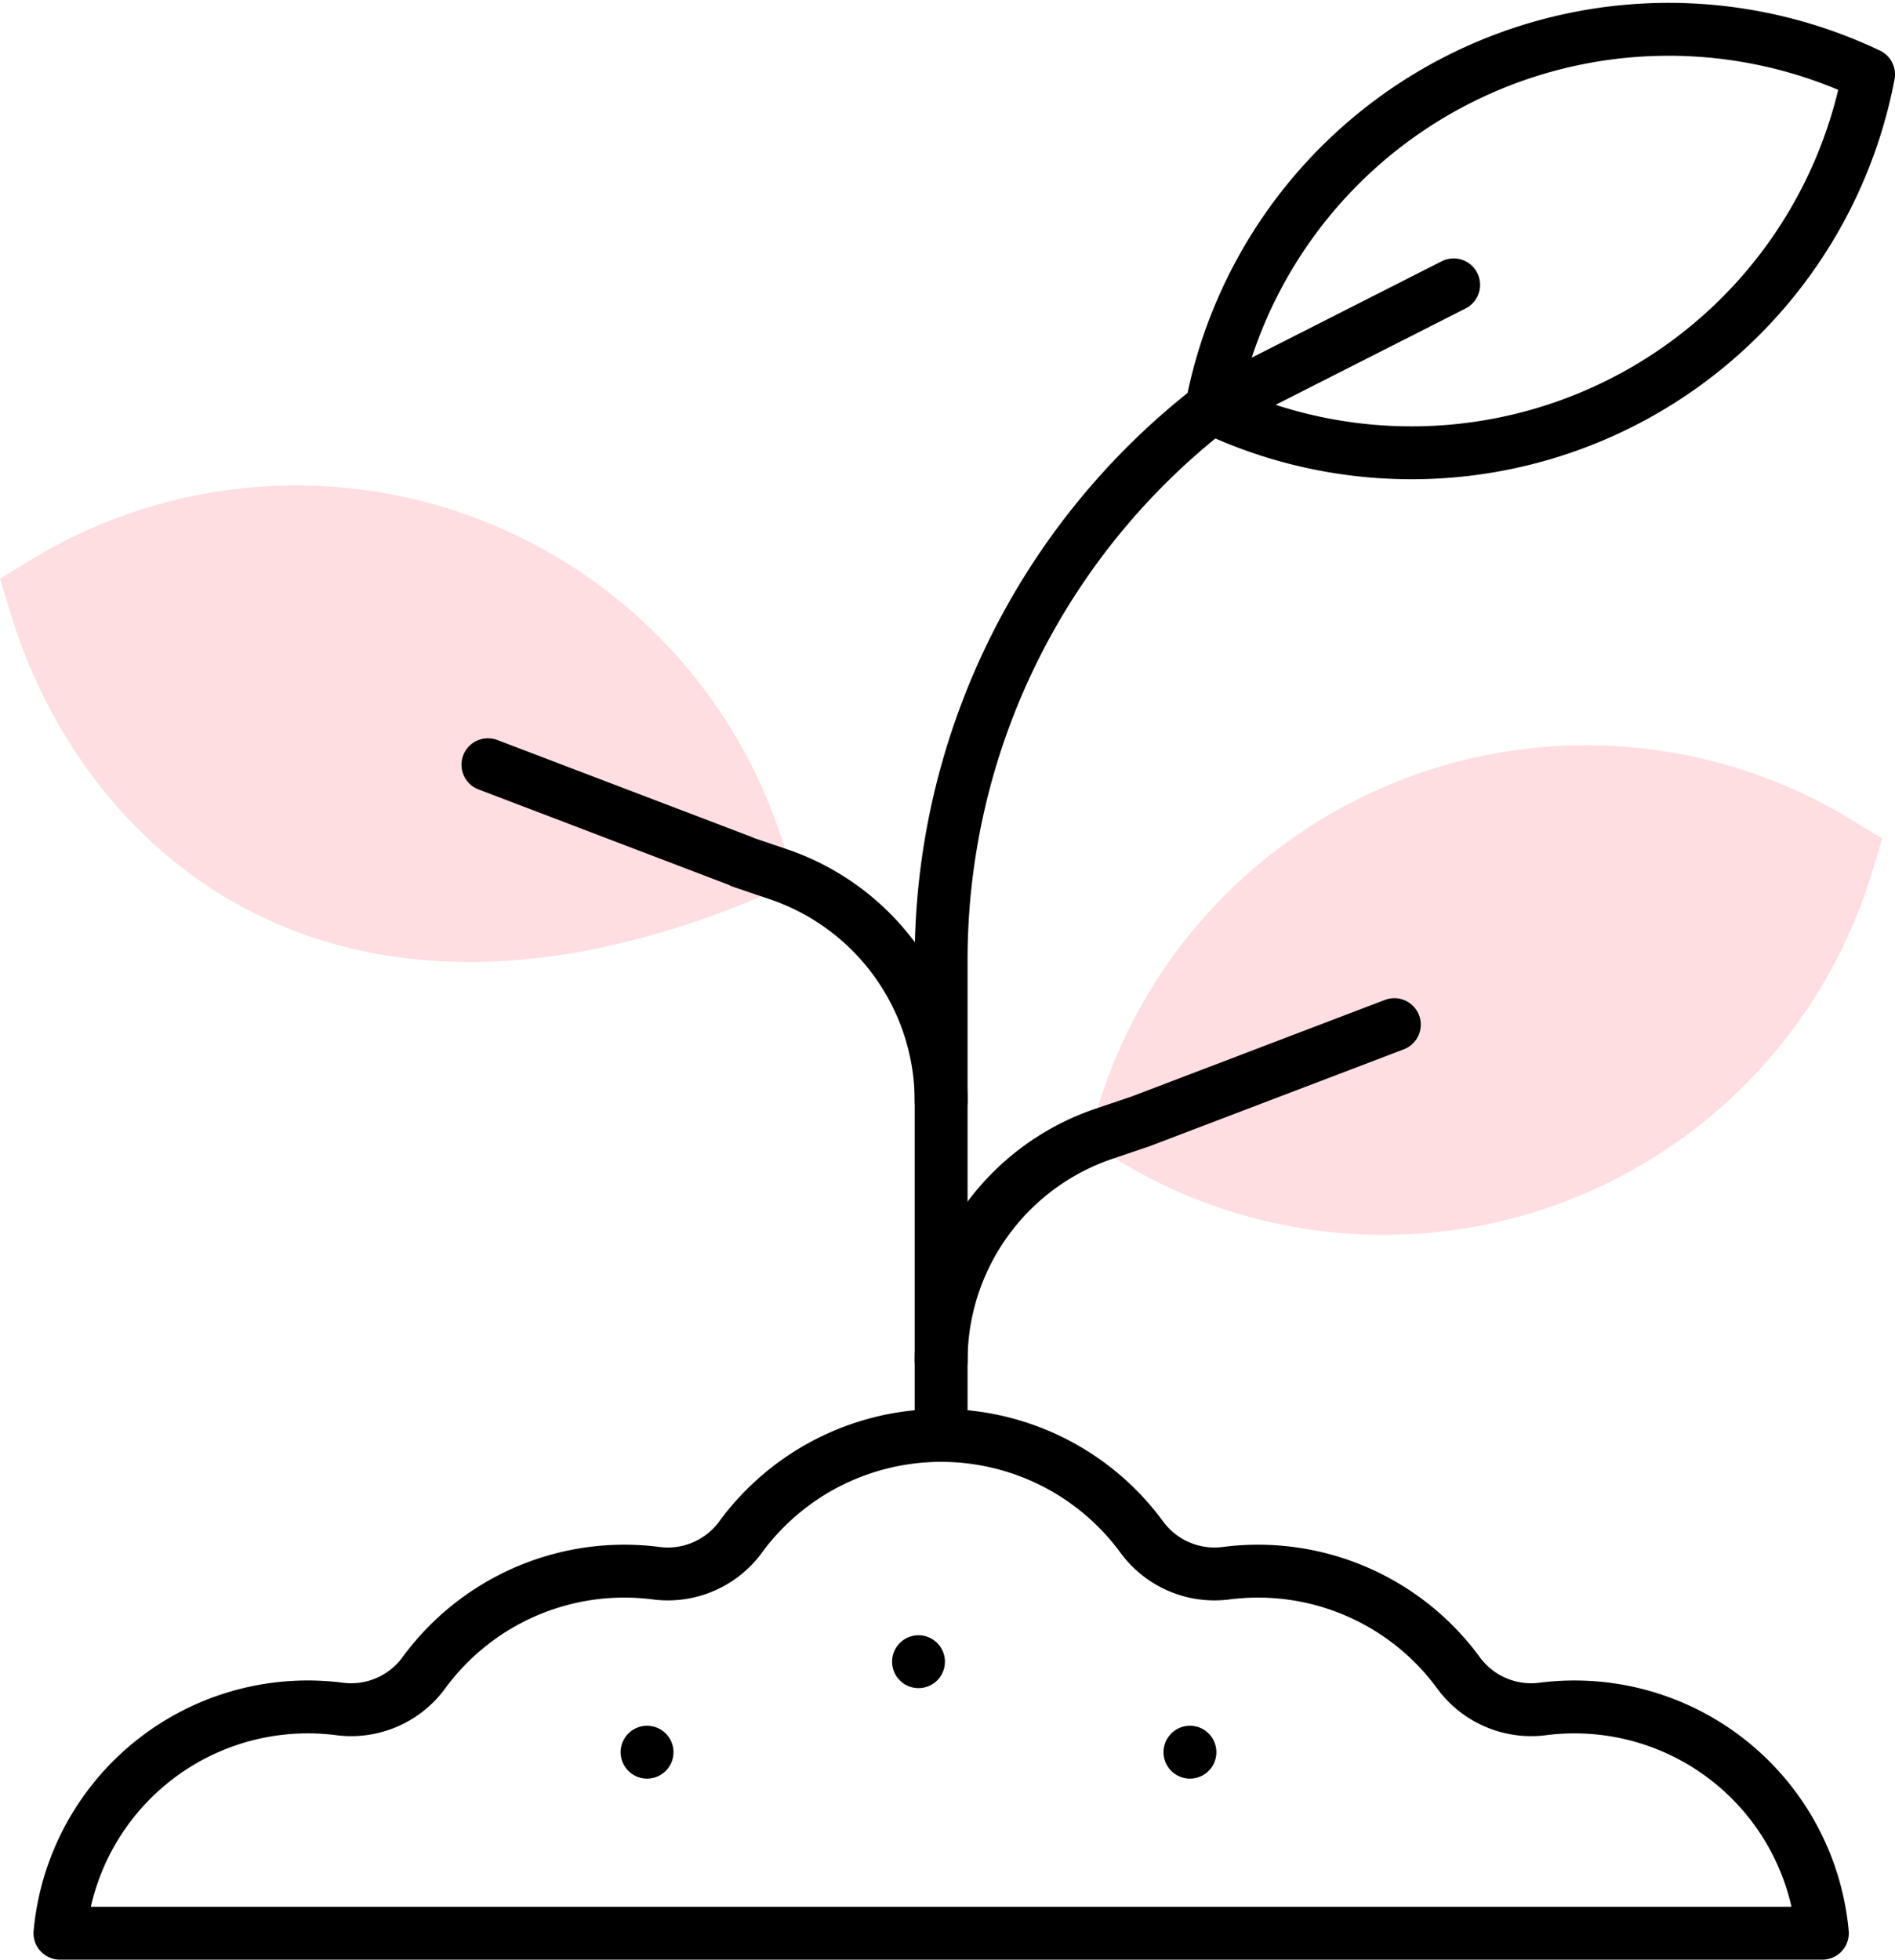 <svg xmlns="http://www.w3.org/2000/svg" width="71.676" height="74.1" viewBox="0 0 71.676 74.1">
  <g id="Category_Agriculture" transform="translate(-43.666 -14.904)">
    <g id="Group_148" data-name="Group 148" transform="translate(43.666 33.251)">
      <g id="XMLID_341_" transform="translate(41.131 9.827)">
        <g id="Group_146" data-name="Group 146">
          <path id="Path_485" data-name="Path 485" d="M286.136,219.336l-1.124-.687.382-1.261A19.3,19.3,0,0,1,313.949,206.5l1.124.687-.382,1.261A19.3,19.3,0,0,1,286.136,219.336Z" transform="translate(-285.012 -203.655)" fill="#ffdee2"/>
        </g>
      </g>
      <g id="XMLID_4_" transform="translate(0 0)">
        <g id="Group_147" data-name="Group 147">
          <path id="Path_486" data-name="Path 486" d="M44.048,139.2l-.382-1.261,1.124-.687a19.3,19.3,0,0,1,28.555,10.885l.382,1.261C56.8,157.191,46.894,148.6,44.048,139.2Z" transform="translate(-43.666 -134.405)" fill="#ffdee2"/>
        </g>
      </g>
    </g>
    <g id="Group_151" data-name="Group 151" transform="translate(45.934 16)">
      <path id="XMLID_332_" d="M252.537,138.88V120.9a26.422,26.422,0,0,1,10.229-20.879h0" transform="translate(-219.208 -85.699)" fill="none" stroke="#000" stroke-linecap="round" stroke-linejoin="round" stroke-miterlimit="10" stroke-width="2"/>
      <path id="XMLID_337_" d="M312.558,24.319a17.6,17.6,0,0,0,24.85-12.6A17.6,17.6,0,0,0,312.558,24.319Z" transform="translate(-269 -10)" fill="none" stroke="#000" stroke-linecap="round" stroke-linejoin="round" stroke-miterlimit="10" stroke-width="2"/>
      <line id="XMLID_338_" y1="4.644" x2="9.157" transform="translate(43.558 9.675)" fill="none" stroke="#000" stroke-linecap="round" stroke-linejoin="round" stroke-miterlimit="10" stroke-width="2"/>
      <g id="Group_149" data-name="Group 149" transform="translate(33.329 37.648)">
        <path id="XMLID_343_" d="M252.537,278.392a9.066,9.066,0,0,1,6.159-8.587l1.389-.47,9.594-3.657" transform="translate(-252.537 -265.678)" fill="none" stroke="#000" stroke-linecap="round" stroke-linejoin="round" stroke-miterlimit="10" stroke-width="2"/>
      </g>
      <path id="XMLID_344_" d="M56.972,410.413a9.412,9.412,0,0,1,10.572-8.48,3.409,3.409,0,0,0,3.185-1.357,9.4,9.4,0,0,1,8.794-3.776,3.409,3.409,0,0,0,3.185-1.357,9.411,9.411,0,0,1,15.189,0,3.409,3.409,0,0,0,3.185,1.357,9.4,9.4,0,0,1,8.794,3.776,3.409,3.409,0,0,0,3.185,1.357,9.416,9.416,0,0,1,10.572,8.48Z" transform="translate(-56.972 -338.409)" fill="none" stroke="#000" stroke-linecap="round" stroke-linejoin="round" stroke-miterlimit="10" stroke-width="2"/>
      <line id="XMLID_345_" transform="translate(32.473 61.737)" fill="none" stroke="#000" stroke-linecap="round" stroke-linejoin="round" stroke-miterlimit="10" stroke-width="2"/>
      <line id="XMLID_346_" transform="translate(42.74 65.159)" fill="none" stroke="#000" stroke-linecap="round" stroke-linejoin="round" stroke-miterlimit="10" stroke-width="2"/>
      <line id="XMLID_347_" transform="translate(22.206 65.159)" fill="none" stroke="#000" stroke-linecap="round" stroke-linejoin="round" stroke-miterlimit="10" stroke-width="2"/>
      <g id="Group_150" data-name="Group 150" transform="translate(16.187 27.821)">
        <path id="XMLID_339_" d="M169.095,209.152a9.066,9.066,0,0,0-6.159-8.587l-1.389-.471v-.012l-9.594-3.657" transform="translate(-151.953 -196.426)" fill="none" stroke="#000" stroke-linecap="round" stroke-linejoin="round" stroke-miterlimit="10" stroke-width="2"/>
      </g>
    </g>
  </g>
</svg>
